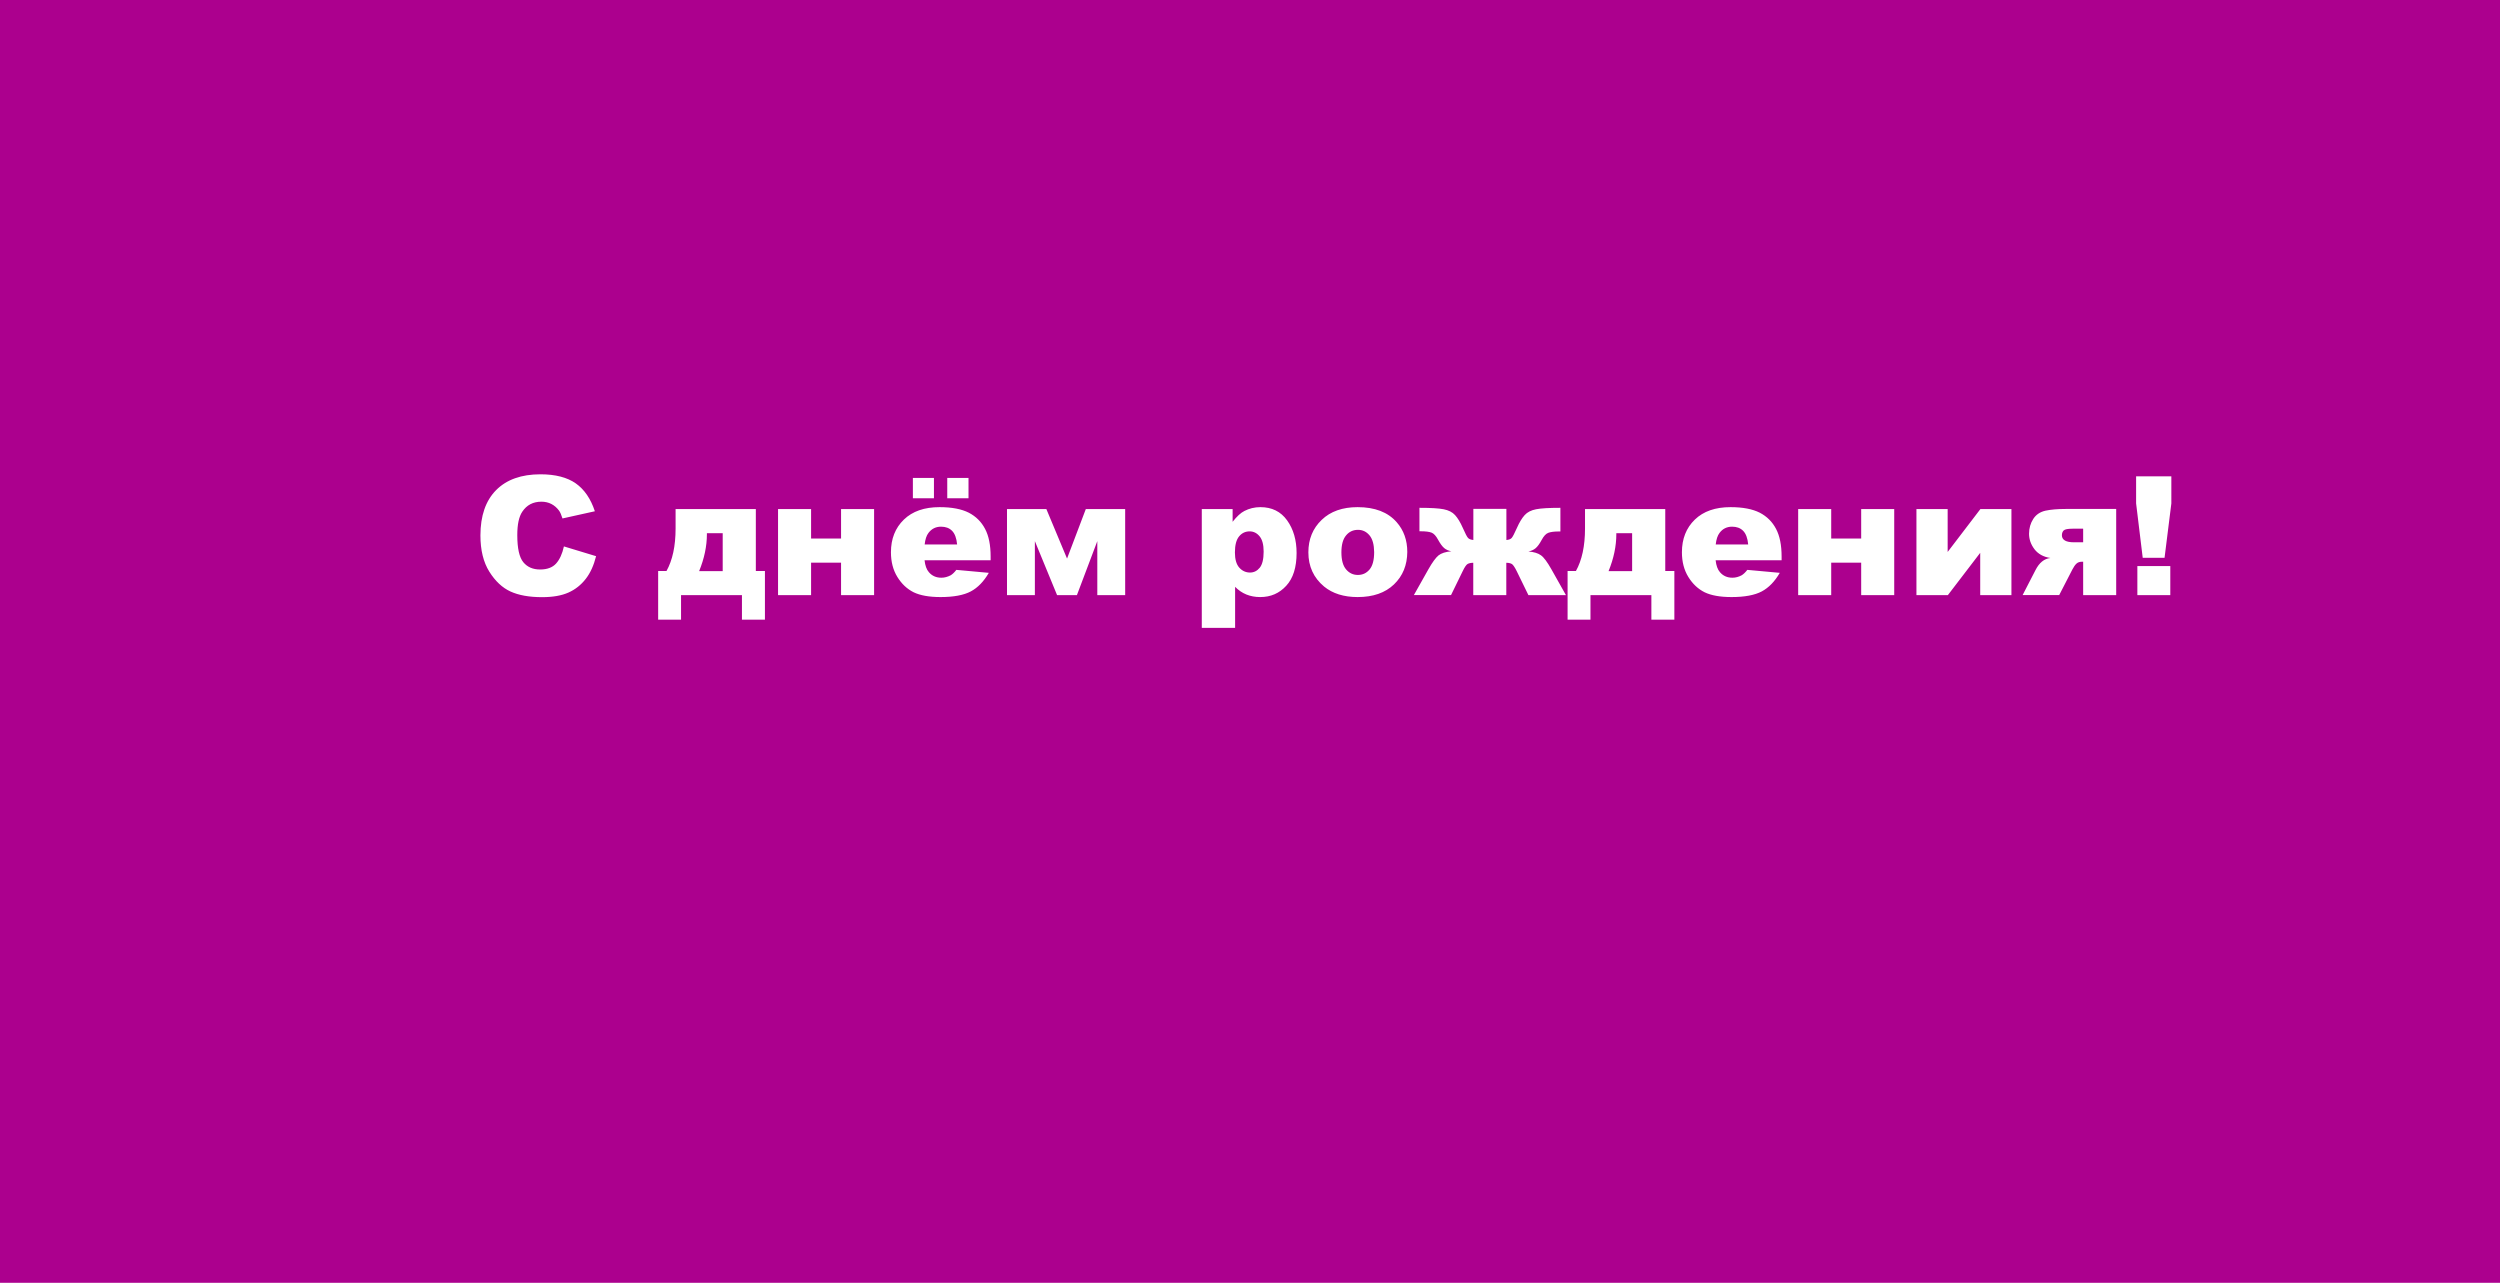 <?xml version="1.0" encoding="UTF-8"?> <!-- Generator: Adobe Illustrator 22.1.0, SVG Export Plug-In . SVG Version: 6.00 Build 0) --> <svg xmlns="http://www.w3.org/2000/svg" xmlns:xlink="http://www.w3.org/1999/xlink" id="Layer_1" x="0px" y="0px" viewBox="0 0 2610.7 1339.6" style="enable-background:new 0 0 2610.7 1339.6;" xml:space="preserve"> <style type="text/css"> .st0{fill:#AC008E;} </style> <path class="st0" d="M738.2,556.8v1c0,12.5-2.7,25.4-8.1,38.6h24.6v-39.6H738.2z M738.2,556.8v1c0,12.5-2.7,25.4-8.1,38.6h24.6 v-39.6H738.2z M738.2,556.8v1c0,12.5-2.7,25.4-8.1,38.6h24.6v-39.6H738.2z M994.2,554.3c-2.9-2.9-6.7-4.3-11.5-4.3 c-5.5,0-9.8,2.2-13.1,6.5c-2.1,2.7-3.4,6.7-4,12.1h33.9C998.9,562,997.1,557.2,994.2,554.3z M994.2,554.3c-2.9-2.9-6.7-4.3-11.5-4.3 c-5.5,0-9.8,2.2-13.1,6.5c-2.1,2.7-3.4,6.7-4,12.1h33.9C998.9,562,997.1,557.2,994.2,554.3z M738.2,556.8v1 c0,12.5-2.7,25.4-8.1,38.6h24.6v-39.6H738.2z M738.2,556.8v1c0,12.5-2.7,25.4-8.1,38.6h24.6v-39.6H738.2z M994.2,554.3 c-2.9-2.9-6.7-4.3-11.5-4.3c-5.5,0-9.8,2.2-13.1,6.5c-2.1,2.7-3.4,6.7-4,12.1h33.9C998.9,562,997.1,557.2,994.2,554.3z M994.2,554.3 c-2.9-2.9-6.7-4.3-11.5-4.3c-5.5,0-9.8,2.2-13.1,6.5c-2.1,2.7-3.4,6.7-4,12.1h33.9C998.9,562,997.1,557.2,994.2,554.3z M738.2,556.8 v1c0,12.5-2.7,25.4-8.1,38.6h24.6v-39.6H738.2z M738.2,556.8v1c0,12.5-2.7,25.4-8.1,38.6h24.6v-39.6H738.2z M994.2,554.3 c-2.9-2.9-6.7-4.3-11.5-4.3c-5.5,0-9.8,2.2-13.1,6.5c-2.1,2.7-3.4,6.7-4,12.1h33.9C998.9,562,997.1,557.2,994.2,554.3z M1315.3,560 c-2.8-3.4-6.3-5.1-10.3-5.1c-4.4,0-8.1,1.7-11,5.2c-2.9,3.5-4.4,9-4.4,16.8c0,7.1,1.5,12.4,4.5,15.8s6.8,5.2,11.3,5.2 c4,0,7.4-1.7,10.1-5c2.7-3.3,4.1-8.9,4.1-16.8C1319.5,568.8,1318.1,563.4,1315.3,560z M1315.3,560c-2.8-3.4-6.3-5.1-10.3-5.1 c-4.4,0-8.1,1.7-11,5.2c-2.9,3.5-4.4,9-4.4,16.8c0,7.1,1.5,12.4,4.5,15.8s6.8,5.2,11.3,5.2c4,0,7.4-1.7,10.1-5 c2.7-3.3,4.1-8.9,4.1-16.8C1319.5,568.8,1318.1,563.4,1315.3,560z M994.2,554.3c-2.9-2.9-6.7-4.3-11.5-4.3c-5.5,0-9.8,2.2-13.1,6.5 c-2.1,2.7-3.4,6.7-4,12.1h33.9C998.9,562,997.1,557.2,994.2,554.3z M738.2,556.8v1c0,12.5-2.7,25.4-8.1,38.6h24.6v-39.6H738.2z M738.2,556.8v1c0,12.5-2.7,25.4-8.1,38.6h24.6v-39.6H738.2z M994.2,554.3c-2.9-2.9-6.7-4.3-11.5-4.3c-5.5,0-9.8,2.2-13.1,6.5 c-2.1,2.7-3.4,6.7-4,12.1h33.9C998.9,562,997.1,557.2,994.2,554.3z M1315.3,560c-2.8-3.4-6.3-5.1-10.3-5.1c-4.4,0-8.1,1.7-11,5.2 c-2.9,3.5-4.4,9-4.4,16.8c0,7.1,1.5,12.4,4.5,15.8s6.8,5.2,11.3,5.2c4,0,7.4-1.7,10.1-5c2.7-3.3,4.1-8.9,4.1-16.8 C1319.5,568.8,1318.1,563.4,1315.3,560z M1430.1,559c-3.2-3.8-7.2-5.7-11.9-5.7c-5,0-9.2,1.9-12.4,5.8c-3.3,3.9-4.9,9.8-4.9,17.7 c0,8,1.6,13.9,4.9,17.8c3.2,3.8,7.3,5.8,12.2,5.8c5,0,9-1.9,12.2-5.7c3.2-3.8,4.8-9.8,4.8-18.2 C1434.9,568.6,1433.3,562.8,1430.1,559z M1430.1,559c-3.2-3.8-7.2-5.7-11.9-5.7c-5,0-9.2,1.9-12.4,5.8c-3.3,3.9-4.9,9.8-4.9,17.7 c0,8,1.6,13.9,4.9,17.8c3.2,3.8,7.3,5.8,12.2,5.8c5,0,9-1.9,12.2-5.7c3.2-3.8,4.8-9.8,4.8-18.2 C1434.9,568.6,1433.3,562.8,1430.1,559z M1315.3,560c-2.8-3.4-6.3-5.1-10.3-5.1c-4.4,0-8.1,1.7-11,5.2c-2.9,3.5-4.4,9-4.4,16.8 c0,7.1,1.5,12.4,4.5,15.8s6.8,5.2,11.3,5.2c4,0,7.4-1.7,10.1-5c2.7-3.3,4.1-8.9,4.1-16.8C1319.5,568.8,1318.1,563.4,1315.3,560z M994.2,554.3c-2.9-2.9-6.7-4.3-11.5-4.3c-5.5,0-9.8,2.2-13.1,6.5c-2.1,2.7-3.4,6.7-4,12.1h33.9C998.9,562,997.1,557.2,994.2,554.3z M738.2,556.8v1c0,12.5-2.7,25.4-8.1,38.6h24.6v-39.6H738.2z M738.2,556.8v1c0,12.5-2.7,25.4-8.1,38.6h24.6v-39.6H738.2z M994.2,554.3c-2.9-2.9-6.7-4.3-11.5-4.3c-5.5,0-9.8,2.2-13.1,6.5c-2.1,2.7-3.4,6.7-4,12.1h33.9C998.9,562,997.1,557.2,994.2,554.3z M1315.3,560c-2.8-3.4-6.3-5.1-10.3-5.1c-4.4,0-8.1,1.7-11,5.2c-2.9,3.5-4.4,9-4.4,16.8c0,7.1,1.5,12.4,4.5,15.8s6.8,5.2,11.3,5.2 c4,0,7.4-1.7,10.1-5c2.7-3.3,4.1-8.9,4.1-16.8C1319.5,568.8,1318.1,563.4,1315.3,560z M1430.1,559c-3.2-3.8-7.2-5.7-11.9-5.7 c-5,0-9.2,1.9-12.4,5.8c-3.3,3.9-4.9,9.8-4.9,17.7c0,8,1.6,13.9,4.9,17.8c3.2,3.8,7.3,5.8,12.2,5.8c5,0,9-1.9,12.2-5.7 c3.2-3.8,4.8-9.8,4.8-18.2C1434.9,568.6,1433.3,562.8,1430.1,559z M1687.9,556.8v1c0,12.5-2.7,25.4-8.1,38.6h24.6v-39.6H1687.9z M1820.3,554.3c-2.9-2.9-6.7-4.3-11.5-4.3c-5.5,0-9.9,2.2-13.1,6.5c-2.1,2.7-3.4,6.7-4,12.1h33.9 C1825,562,1823.2,557.2,1820.3,554.3z M1820.3,554.3c-2.9-2.9-6.7-4.3-11.5-4.3c-5.5,0-9.9,2.2-13.1,6.5c-2.1,2.7-3.4,6.7-4,12.1 h33.9C1825,562,1823.2,557.2,1820.3,554.3z M1687.9,556.8v1c0,12.5-2.7,25.4-8.1,38.6h24.6v-39.6H1687.9z M1430.1,559 c-3.2-3.8-7.2-5.7-11.9-5.7c-5,0-9.2,1.9-12.4,5.8c-3.3,3.9-4.9,9.8-4.9,17.7c0,8,1.6,13.9,4.9,17.8c3.2,3.8,7.3,5.8,12.2,5.8 c5,0,9-1.9,12.2-5.7c3.2-3.8,4.8-9.8,4.8-18.2C1434.9,568.6,1433.3,562.8,1430.1,559z M1315.3,560c-2.8-3.4-6.3-5.1-10.3-5.1 c-4.4,0-8.1,1.7-11,5.2c-2.9,3.5-4.4,9-4.4,16.8c0,7.1,1.5,12.4,4.5,15.8s6.8,5.2,11.3,5.2c4,0,7.4-1.7,10.1-5 c2.7-3.3,4.1-8.9,4.1-16.8C1319.5,568.8,1318.1,563.4,1315.3,560z M994.2,554.3c-2.9-2.9-6.7-4.3-11.5-4.3c-5.5,0-9.8,2.2-13.1,6.5 c-2.1,2.7-3.4,6.7-4,12.1h33.9C998.9,562,997.1,557.2,994.2,554.3z M738.2,556.8v1c0,12.5-2.7,25.4-8.1,38.6h24.6v-39.6H738.2z M738.2,556.8v1c0,12.5-2.7,25.4-8.1,38.6h24.6v-39.6H738.2z M994.2,554.3c-2.9-2.9-6.7-4.3-11.5-4.3c-5.5,0-9.8,2.2-13.1,6.5 c-2.1,2.7-3.4,6.7-4,12.1h33.9C998.9,562,997.1,557.2,994.2,554.3z M1315.3,560c-2.8-3.4-6.3-5.1-10.3-5.1c-4.4,0-8.1,1.7-11,5.2 c-2.9,3.5-4.4,9-4.4,16.8c0,7.1,1.5,12.4,4.5,15.8s6.8,5.2,11.3,5.2c4,0,7.4-1.7,10.1-5c2.7-3.3,4.1-8.9,4.1-16.8 C1319.5,568.8,1318.1,563.4,1315.3,560z M1430.1,559c-3.2-3.8-7.2-5.7-11.9-5.7c-5,0-9.2,1.9-12.4,5.8c-3.3,3.9-4.9,9.8-4.9,17.7 c0,8,1.6,13.9,4.9,17.8c3.2,3.8,7.3,5.8,12.2,5.8c5,0,9-1.9,12.2-5.7c3.2-3.8,4.8-9.8,4.8-18.2 C1434.9,568.6,1433.3,562.8,1430.1,559z M1687.9,556.8v1c0,12.5-2.7,25.4-8.1,38.6h24.6v-39.6H1687.9z M1820.3,554.3 c-2.9-2.9-6.7-4.3-11.5-4.3c-5.5,0-9.9,2.2-13.1,6.5c-2.1,2.7-3.4,6.7-4,12.1h33.9C1825,562,1823.2,557.2,1820.3,554.3z M1820.3,554.3c-2.9-2.9-6.7-4.3-11.5-4.3c-5.5,0-9.9,2.2-13.1,6.5c-2.1,2.7-3.4,6.7-4,12.1h33.9 C1825,562,1823.2,557.2,1820.3,554.3z M1687.9,556.8v1c0,12.5-2.7,25.4-8.1,38.6h24.6v-39.6H1687.9z M1430.1,559 c-3.2-3.8-7.2-5.7-11.9-5.7c-5,0-9.2,1.9-12.4,5.8c-3.3,3.9-4.9,9.8-4.9,17.7c0,8,1.6,13.9,4.9,17.8c3.2,3.8,7.3,5.8,12.2,5.8 c5,0,9-1.9,12.2-5.7c3.2-3.8,4.8-9.8,4.8-18.2C1434.9,568.6,1433.3,562.8,1430.1,559z M1315.3,560c-2.8-3.4-6.3-5.1-10.3-5.1 c-4.4,0-8.1,1.7-11,5.2c-2.9,3.5-4.4,9-4.4,16.8c0,7.1,1.5,12.4,4.5,15.8s6.8,5.2,11.3,5.2c4,0,7.4-1.7,10.1-5 c2.7-3.3,4.1-8.9,4.1-16.8C1319.5,568.8,1318.1,563.4,1315.3,560z M994.2,554.3c-2.9-2.9-6.7-4.3-11.5-4.3c-5.5,0-9.8,2.2-13.1,6.5 c-2.1,2.7-3.4,6.7-4,12.1h33.9C998.9,562,997.1,557.2,994.2,554.3z M738.2,556.8v1c0,12.5-2.7,25.4-8.1,38.6h24.6v-39.6H738.2z M738.2,556.8v1c0,12.5-2.7,25.4-8.1,38.6h24.6v-39.6H738.2z M994.2,554.3c-2.9-2.9-6.7-4.3-11.5-4.3c-5.5,0-9.8,2.2-13.1,6.5 c-2.1,2.7-3.4,6.7-4,12.1h33.9C998.9,562,997.1,557.2,994.2,554.3z M1315.3,560c-2.8-3.4-6.3-5.1-10.3-5.1c-4.4,0-8.1,1.7-11,5.2 c-2.9,3.5-4.4,9-4.4,16.8c0,7.1,1.5,12.4,4.5,15.8s6.8,5.2,11.3,5.2c4,0,7.4-1.7,10.1-5c2.7-3.3,4.1-8.9,4.1-16.8 C1319.5,568.8,1318.1,563.4,1315.3,560z M1430.1,559c-3.2-3.8-7.2-5.7-11.9-5.7c-5,0-9.2,1.9-12.4,5.8c-3.3,3.9-4.9,9.8-4.9,17.7 c0,8,1.6,13.9,4.9,17.8c3.2,3.8,7.3,5.8,12.2,5.8c5,0,9-1.9,12.2-5.7c3.2-3.8,4.8-9.8,4.8-18.2 C1434.9,568.6,1433.3,562.8,1430.1,559z M1687.9,556.8v1c0,12.5-2.7,25.4-8.1,38.6h24.6v-39.6H1687.9z M1820.3,554.3 c-2.9-2.9-6.7-4.3-11.5-4.3c-5.5,0-9.9,2.2-13.1,6.5c-2.1,2.7-3.4,6.7-4,12.1h33.9C1825,562,1823.2,557.2,1820.3,554.3z M2164.6,552.1c-5.1,0-8.2,0.6-9.5,1.8c-1.2,1.2-1.9,2.9-1.9,5.1c0,4.8,4.2,7.2,12.5,7.2h9.6v-14.1H2164.6z M2164.6,552.1 c-5.1,0-8.2,0.6-9.5,1.8c-1.2,1.2-1.9,2.9-1.9,5.1c0,4.8,4.2,7.2,12.5,7.2h9.6v-14.1H2164.6z M1820.3,554.3 c-2.9-2.9-6.7-4.3-11.5-4.3c-5.5,0-9.9,2.2-13.1,6.5c-2.1,2.7-3.4,6.7-4,12.1h33.9C1825,562,1823.2,557.2,1820.3,554.3z M1687.9,556.8v1c0,12.5-2.7,25.4-8.1,38.6h24.6v-39.6H1687.9z M1430.1,559c-3.2-3.8-7.2-5.7-11.9-5.7c-5,0-9.2,1.9-12.4,5.8 c-3.3,3.9-4.9,9.8-4.9,17.7c0,8,1.6,13.9,4.9,17.8c3.2,3.8,7.3,5.8,12.2,5.8c5,0,9-1.9,12.2-5.7c3.2-3.8,4.8-9.8,4.8-18.2 C1434.9,568.6,1433.3,562.8,1430.1,559z M1315.3,560c-2.8-3.4-6.3-5.1-10.3-5.1c-4.4,0-8.1,1.7-11,5.2c-2.9,3.5-4.4,9-4.4,16.8 c0,7.1,1.5,12.4,4.5,15.8s6.8,5.2,11.3,5.2c4,0,7.4-1.7,10.1-5c2.7-3.3,4.1-8.9,4.1-16.8C1319.5,568.8,1318.1,563.4,1315.3,560z M994.2,554.3c-2.9-2.9-6.7-4.3-11.5-4.3c-5.5,0-9.8,2.2-13.1,6.5c-2.1,2.7-3.4,6.7-4,12.1h33.9C998.9,562,997.1,557.2,994.2,554.3z M738.2,556.8v1c0,12.5-2.7,25.4-8.1,38.6h24.6v-39.6H738.2z M0,0v1339.6h2610.7V0H0z M989.2,499.1h22.2v21.2h-22.2V499.1z M953.3,499.1h22v21.2h-22V499.1z M611.7,604.5c-4.9,6.3-10.9,11.1-18.1,14.3c-7.2,3.2-16.3,4.8-27.5,4.8c-13.5,0-24.5-2-33-5.9 c-8.5-3.9-15.9-10.8-22.1-20.7c-6.2-9.9-9.3-22.5-9.3-37.9c0-20.5,5.5-36.3,16.4-47.3c10.9-11,26.4-16.5,46.3-16.5 c15.6,0,27.9,3.2,36.9,9.5c8.9,6.3,15.6,16,19.9,29.1l-33.8,7.5c-1.2-3.8-2.4-6.6-3.7-8.3c-2.2-2.9-4.8-5.2-7.9-6.8 c-3.1-1.6-6.6-2.4-10.4-2.4c-8.7,0-15.4,3.5-20,10.5c-3.5,5.2-5.2,13.3-5.2,24.4c0,13.8,2.1,23.2,6.3,28.3c4.2,5.1,10,7.6,17.6,7.6 c7.3,0,12.9-2.1,16.6-6.2s6.5-10.1,8.2-17.9l33.6,10.2C620.1,590.3,616.6,598.2,611.7,604.5z M798.7,647.1h-23.9v-25.6h-63.6v25.6 h-23.9v-50.8h8.7c6.3-11.3,9.5-26.1,9.5-44.4v-20.3h83.8v64.7h9.5V647.1z M912.8,621.5h-34.5v-33.9H847v33.9h-34.5v-89.9H847v30.8 h31.3v-30.8h34.5V621.5z M1034.6,585.1h-69.1c0.6,5.5,2.1,9.7,4.5,12.4c3.3,3.9,7.7,5.8,13,5.8c3.4,0,6.6-0.9,9.7-2.5 c1.9-1.1,3.9-3,6-5.7l33.9,3.1c-5.2,9-11.5,15.5-18.8,19.4c-7.3,3.9-17.9,5.9-31.6,5.9c-11.9,0-21.3-1.7-28.1-5 c-6.8-3.4-12.5-8.7-17-16c-4.5-7.3-6.7-15.9-6.7-25.8c0-14,4.5-25.4,13.5-34.1c9-8.7,21.4-13,37.3-13c12.9,0,23,2,30.5,5.8 c7.5,3.9,13.1,9.5,17,16.9c3.9,7.4,5.8,17,5.8,28.9V585.1z M1175,621.5h-29.1v-56.4l-21.3,56.4h-20.7l-23.2-56.4v56.4h-29.1v-89.9 h41.1l21.6,51.7l19.6-51.7h41.1V621.5z M1343.2,611.7c-7.2,7.9-16.2,11.8-27.2,11.8c-5.3,0-10.1-0.9-14.5-2.7 c-4.4-1.8-8.3-4.5-11.7-8v42.9H1255V531.6h32.2v13.3c4.4-5.6,8.5-9.4,12.3-11.3c5-2.6,10.6-4,16.7-4c12,0,21.3,4.6,27.9,13.8 c6.6,9.2,9.9,20.6,9.9,34.1C1354,592.5,1350.4,603.9,1343.2,611.7z M1455.7,610.3c-9.2,8.8-21.8,13.2-38,13.2 c-14.4,0-26.1-3.7-35-11c-10.9-9.1-16.4-21-16.4-35.7c0-13.7,4.6-25,13.9-33.9c9.2-8.9,21.8-13.3,37.5-13.3c18,0,31.6,5.2,40.8,15.7 c7.4,8.4,11.1,18.8,11.1,31.1C1469.5,590.1,1464.9,601.5,1455.7,610.3z M1596.1,621.5l-12.1-24.8c-2-4.1-3.7-6.6-5-7.6 c-1.4-0.9-3.4-1.4-6-1.4v33.8h-34.5v-33.8c-2.6,0-4.6,0.5-6,1.3c-1.4,0.9-3.1,3.4-5.1,7.6l-12.1,24.8h-38.8l15.2-27 c4.1-7.2,7.6-12,10.5-14.4c2.9-2.3,7.4-3.8,13.4-4.3c-3-0.6-5.5-1.7-7.5-3.4c-2-1.7-4.1-4.6-6.3-8.6c-2.2-4.1-4.5-6.6-6.9-7.5 c-2.4-0.9-6.1-1.4-11.1-1.4h-1.5v-24.5c11.8,0,20.2,0.5,25.3,1.5c5.1,1,9.1,3,11.9,6.1c2.8,3.1,5.5,7.5,8.1,13.4 c2.6,5.9,4.4,9.4,5.5,10.5c1.1,1.2,2.9,1.8,5.5,2.1v-32.5h34.5v32.5c2.6-0.2,4.4-0.9,5.5-2.1c1.1-1.2,2.9-4.7,5.5-10.5 c2.6-5.9,5.3-10.3,8.1-13.4c2.8-3.1,6.8-5.1,11.9-6.1c5.1-1,13.6-1.5,25.4-1.5V555h-1.6c-4.9,0-8.6,0.5-11,1.4 c-2.5,0.9-4.8,3.4-7,7.5c-2.2,4.1-4.3,6.9-6.3,8.6c-2,1.7-4.5,2.8-7.5,3.4c5.8,0.5,10.1,1.8,13.1,4c3,2.1,6.6,7,10.9,14.6l15.2,27 H1596.1z M1748.4,647.1h-23.9v-25.6h-63.6v25.6H1637v-50.8h8.7c6.3-11.3,9.5-26.1,9.5-44.4v-20.3h83.8v64.7h9.5V647.1z M1860.7,585.1h-69.1c0.6,5.5,2.1,9.7,4.5,12.4c3.3,3.9,7.7,5.8,13,5.8c3.4,0,6.6-0.9,9.6-2.5c1.9-1.1,3.9-3,6-5.7l33.9,3.1 c-5.2,9-11.5,15.5-18.8,19.4c-7.3,3.9-17.9,5.9-31.6,5.9c-11.9,0-21.3-1.7-28.1-5c-6.8-3.4-12.5-8.7-17-16 c-4.5-7.3-6.7-15.9-6.7-25.8c0-14,4.5-25.4,13.5-34.1s21.4-13,37.3-13c12.9,0,23,2,30.5,5.8c7.5,3.9,13.1,9.5,17,16.9 c3.9,7.4,5.8,17,5.8,28.9V585.1z M1978.1,621.5h-34.5v-33.9h-31.3v33.9h-34.5v-89.9h34.5v30.8h31.3v-30.8h34.5V621.5z M2100.5,621.5 h-32.6v-44.2l-33.8,44.2h-32.8v-89.9h32.6v44.8l34.2-44.8h32.4V621.5z M2209.8,621.5h-34.4v-34.9h-1.3c-2.4,0-4.3,0.7-5.7,2 c-1.4,1.3-2.8,3.3-4.2,6l-13.8,26.8h-38.2l13.4-26c3.9-7.7,9.1-12,15.6-12.7c-7.3-1.1-12.8-4.2-16.6-9.1c-3.8-5-5.7-10.4-5.7-16.2 c0-5.8,1.5-11,4.4-15.5c2.9-4.5,7.1-7.3,12.7-8.6c5.6-1.2,12.6-1.8,21-1.8h52.9V621.5z M2266.3,621.5H2232v-30.4h34.4V621.5z M2267.5,525.7l-7.1,56.8h-22.8l-6.9-56.8v-28.3h36.8V525.7z M2153.3,559.1c0,4.8,4.2,7.2,12.5,7.2h9.6v-14.1h-10.7 c-5.1,0-8.2,0.6-9.5,1.8C2153.9,555.2,2153.3,556.9,2153.3,559.1z M1808.8,550c-5.5,0-9.9,2.2-13.1,6.5c-2.1,2.7-3.4,6.7-4,12.1 h33.9c-0.7-6.7-2.5-11.4-5.4-14.3C1817.4,551.4,1813.6,550,1808.8,550z M1687.9,557.8c0,12.5-2.7,25.4-8.1,38.6h24.6v-39.6h-16.5 V557.8z M1418.1,553.3c-5,0-9.2,1.9-12.4,5.8c-3.3,3.9-4.9,9.8-4.9,17.7c0,8,1.6,13.9,4.9,17.8c3.2,3.8,7.3,5.8,12.2,5.8 c5,0,9-1.9,12.2-5.7c3.2-3.8,4.8-9.8,4.8-18.2c0-7.8-1.6-13.6-4.8-17.4C1426.8,555.2,1422.9,553.3,1418.1,553.3z M1305,554.9 c-4.4,0-8.1,1.7-11,5.2c-2.9,3.5-4.4,9-4.4,16.8c0,7.1,1.5,12.4,4.5,15.8s6.8,5.2,11.3,5.2c4,0,7.4-1.7,10.1-5 c2.7-3.3,4.1-8.9,4.1-16.8c0-7.3-1.4-12.6-4.2-16C1312.5,556.6,1309,554.9,1305,554.9z M982.7,550c-5.5,0-9.8,2.2-13.1,6.5 c-2.1,2.7-3.4,6.7-4,12.1h33.9c-0.7-6.7-2.5-11.4-5.4-14.3C991.3,551.4,987.5,550,982.7,550z M738.2,557.8c0,12.5-2.7,25.4-8.1,38.6 h24.6v-39.6h-16.5V557.8z M738.2,556.8v1c0,12.5-2.7,25.4-8.1,38.6h24.6v-39.6H738.2z M994.2,554.3c-2.9-2.9-6.7-4.3-11.5-4.3 c-5.5,0-9.8,2.2-13.1,6.5c-2.1,2.7-3.4,6.7-4,12.1h33.9C998.9,562,997.1,557.2,994.2,554.3z M1315.3,560c-2.8-3.4-6.3-5.1-10.3-5.1 c-4.4,0-8.1,1.7-11,5.2c-2.9,3.5-4.4,9-4.4,16.8c0,7.1,1.5,12.4,4.5,15.8s6.8,5.2,11.3,5.2c4,0,7.4-1.7,10.1-5 c2.7-3.3,4.1-8.9,4.1-16.8C1319.5,568.8,1318.1,563.4,1315.3,560z M1430.1,559c-3.2-3.8-7.2-5.7-11.9-5.7c-5,0-9.2,1.9-12.4,5.8 c-3.3,3.9-4.9,9.8-4.9,17.7c0,8,1.6,13.9,4.9,17.8c3.2,3.8,7.3,5.8,12.2,5.8c5,0,9-1.9,12.2-5.7c3.2-3.8,4.8-9.8,4.8-18.2 C1434.9,568.6,1433.3,562.8,1430.1,559z M1687.9,556.8v1c0,12.5-2.7,25.4-8.1,38.6h24.6v-39.6H1687.9z M1820.3,554.3 c-2.9-2.9-6.7-4.3-11.5-4.3c-5.5,0-9.9,2.2-13.1,6.5c-2.1,2.7-3.4,6.7-4,12.1h33.9C1825,562,1823.2,557.2,1820.3,554.3z M2164.6,552.1c-5.1,0-8.2,0.6-9.5,1.8c-1.2,1.2-1.9,2.9-1.9,5.1c0,4.8,4.2,7.2,12.5,7.2h9.6v-14.1H2164.6z M2164.6,552.1 c-5.1,0-8.2,0.6-9.5,1.8c-1.2,1.2-1.9,2.9-1.9,5.1c0,4.8,4.2,7.2,12.5,7.2h9.6v-14.1H2164.6z M1820.3,554.3 c-2.9-2.9-6.7-4.3-11.5-4.3c-5.5,0-9.9,2.2-13.1,6.5c-2.1,2.7-3.4,6.7-4,12.1h33.9C1825,562,1823.2,557.2,1820.3,554.3z M1687.9,556.8v1c0,12.5-2.7,25.4-8.1,38.6h24.6v-39.6H1687.9z M1430.1,559c-3.2-3.8-7.2-5.7-11.9-5.7c-5,0-9.2,1.9-12.4,5.8 c-3.3,3.9-4.9,9.8-4.9,17.7c0,8,1.6,13.9,4.9,17.8c3.2,3.8,7.3,5.8,12.2,5.8c5,0,9-1.9,12.2-5.7c3.2-3.8,4.8-9.8,4.8-18.2 C1434.9,568.6,1433.3,562.8,1430.1,559z M1315.3,560c-2.8-3.4-6.3-5.1-10.3-5.1c-4.4,0-8.1,1.7-11,5.2c-2.9,3.5-4.4,9-4.4,16.8 c0,7.1,1.5,12.4,4.5,15.8s6.8,5.2,11.3,5.2c4,0,7.4-1.7,10.1-5c2.7-3.3,4.1-8.9,4.1-16.8C1319.5,568.8,1318.1,563.4,1315.3,560z M994.2,554.3c-2.9-2.9-6.7-4.3-11.5-4.3c-5.5,0-9.8,2.2-13.1,6.5c-2.1,2.7-3.4,6.7-4,12.1h33.9C998.9,562,997.1,557.2,994.2,554.3z M738.2,556.8v1c0,12.5-2.7,25.4-8.1,38.6h24.6v-39.6H738.2z M738.2,556.8v1c0,12.5-2.7,25.4-8.1,38.6h24.6v-39.6H738.2z M994.2,554.3c-2.9-2.9-6.7-4.3-11.5-4.3c-5.5,0-9.8,2.2-13.1,6.5c-2.1,2.7-3.4,6.7-4,12.1h33.9C998.9,562,997.1,557.2,994.2,554.3z M1315.3,560c-2.8-3.4-6.3-5.1-10.3-5.1c-4.4,0-8.1,1.7-11,5.2c-2.9,3.5-4.4,9-4.4,16.8c0,7.1,1.5,12.4,4.5,15.8s6.8,5.2,11.3,5.2 c4,0,7.4-1.7,10.1-5c2.7-3.3,4.1-8.9,4.1-16.8C1319.5,568.8,1318.1,563.4,1315.3,560z M1430.1,559c-3.2-3.8-7.2-5.7-11.9-5.7 c-5,0-9.2,1.9-12.4,5.8c-3.3,3.9-4.9,9.8-4.9,17.7c0,8,1.6,13.9,4.9,17.8c3.2,3.8,7.3,5.8,12.2,5.8c5,0,9-1.9,12.2-5.7 c3.2-3.8,4.8-9.8,4.8-18.2C1434.9,568.6,1433.3,562.8,1430.1,559z M1687.9,556.8v1c0,12.5-2.7,25.4-8.1,38.6h24.6v-39.6H1687.9z M1820.3,554.3c-2.9-2.9-6.7-4.3-11.5-4.3c-5.5,0-9.9,2.2-13.1,6.5c-2.1,2.7-3.4,6.7-4,12.1h33.9 C1825,562,1823.2,557.2,1820.3,554.3z M1820.3,554.3c-2.9-2.9-6.7-4.3-11.5-4.3c-5.5,0-9.9,2.2-13.1,6.5c-2.1,2.7-3.4,6.7-4,12.1 h33.9C1825,562,1823.2,557.2,1820.3,554.3z M1687.9,556.8v1c0,12.5-2.7,25.4-8.1,38.6h24.6v-39.6H1687.9z M1430.1,559 c-3.2-3.8-7.2-5.7-11.9-5.7c-5,0-9.2,1.9-12.4,5.8c-3.3,3.9-4.9,9.8-4.9,17.7c0,8,1.6,13.9,4.9,17.8c3.2,3.8,7.3,5.8,12.2,5.8 c5,0,9-1.9,12.2-5.7c3.2-3.8,4.8-9.8,4.8-18.2C1434.9,568.6,1433.3,562.8,1430.1,559z M1315.3,560c-2.8-3.4-6.3-5.1-10.3-5.1 c-4.4,0-8.1,1.7-11,5.2c-2.9,3.5-4.4,9-4.4,16.8c0,7.1,1.5,12.4,4.5,15.8s6.8,5.2,11.3,5.2c4,0,7.4-1.7,10.1-5 c2.7-3.3,4.1-8.9,4.1-16.8C1319.5,568.8,1318.1,563.4,1315.3,560z M994.2,554.3c-2.9-2.9-6.7-4.3-11.5-4.3c-5.5,0-9.8,2.2-13.1,6.5 c-2.1,2.7-3.4,6.7-4,12.1h33.9C998.9,562,997.1,557.2,994.2,554.3z M738.2,556.8v1c0,12.5-2.7,25.4-8.1,38.6h24.6v-39.6H738.2z M738.2,556.8v1c0,12.5-2.7,25.4-8.1,38.6h24.6v-39.6H738.2z M994.2,554.3c-2.9-2.9-6.7-4.3-11.5-4.3c-5.5,0-9.8,2.2-13.1,6.5 c-2.1,2.7-3.4,6.7-4,12.1h33.9C998.9,562,997.1,557.2,994.2,554.3z M1315.3,560c-2.8-3.4-6.3-5.1-10.3-5.1c-4.4,0-8.1,1.7-11,5.2 c-2.9,3.5-4.4,9-4.4,16.8c0,7.1,1.5,12.4,4.5,15.8s6.8,5.2,11.3,5.2c4,0,7.4-1.7,10.1-5c2.7-3.3,4.1-8.9,4.1-16.8 C1319.5,568.8,1318.1,563.4,1315.3,560z M1430.1,559c-3.2-3.8-7.2-5.7-11.9-5.7c-5,0-9.2,1.9-12.4,5.8c-3.3,3.9-4.9,9.8-4.9,17.7 c0,8,1.6,13.9,4.9,17.8c3.2,3.8,7.3,5.8,12.2,5.8c5,0,9-1.9,12.2-5.7c3.2-3.8,4.8-9.8,4.8-18.2 C1434.9,568.6,1433.3,562.8,1430.1,559z M1687.9,556.8v1c0,12.5-2.7,25.4-8.1,38.6h24.6v-39.6H1687.9z M1687.9,556.8v1 c0,12.5-2.7,25.4-8.1,38.6h24.6v-39.6H1687.9z M1430.1,559c-3.2-3.8-7.2-5.7-11.9-5.7c-5,0-9.2,1.9-12.4,5.8 c-3.3,3.9-4.9,9.8-4.9,17.7c0,8,1.6,13.9,4.9,17.8c3.2,3.8,7.3,5.8,12.2,5.8c5,0,9-1.9,12.2-5.7c3.2-3.8,4.8-9.8,4.8-18.2 C1434.9,568.6,1433.3,562.8,1430.1,559z M1315.3,560c-2.8-3.4-6.3-5.1-10.3-5.1c-4.4,0-8.1,1.7-11,5.2c-2.9,3.5-4.4,9-4.4,16.8 c0,7.1,1.5,12.4,4.5,15.8s6.8,5.2,11.3,5.2c4,0,7.4-1.7,10.1-5c2.7-3.3,4.1-8.9,4.1-16.8C1319.5,568.8,1318.1,563.4,1315.3,560z M994.2,554.3c-2.9-2.9-6.7-4.3-11.5-4.3c-5.5,0-9.8,2.2-13.1,6.5c-2.1,2.7-3.4,6.7-4,12.1h33.9C998.9,562,997.1,557.2,994.2,554.3z M738.2,556.8v1c0,12.5-2.7,25.4-8.1,38.6h24.6v-39.6H738.2z M738.2,556.8v1c0,12.5-2.7,25.4-8.1,38.6h24.6v-39.6H738.2z M994.2,554.3c-2.9-2.9-6.7-4.3-11.5-4.3c-5.5,0-9.8,2.2-13.1,6.5c-2.1,2.7-3.4,6.7-4,12.1h33.9C998.9,562,997.1,557.2,994.2,554.3z M1315.3,560c-2.8-3.4-6.3-5.1-10.3-5.1c-4.4,0-8.1,1.7-11,5.2c-2.9,3.5-4.4,9-4.4,16.8c0,7.1,1.5,12.4,4.5,15.8s6.8,5.2,11.3,5.2 c4,0,7.4-1.7,10.1-5c2.7-3.3,4.1-8.9,4.1-16.8C1319.5,568.8,1318.1,563.4,1315.3,560z M1430.1,559c-3.2-3.8-7.2-5.7-11.9-5.7 c-5,0-9.2,1.9-12.4,5.8c-3.3,3.9-4.9,9.8-4.9,17.7c0,8,1.6,13.9,4.9,17.8c3.2,3.8,7.3,5.8,12.2,5.8c5,0,9-1.9,12.2-5.7 c3.2-3.8,4.8-9.8,4.8-18.2C1434.9,568.6,1433.3,562.8,1430.1,559z M1430.1,559c-3.2-3.8-7.2-5.7-11.9-5.7c-5,0-9.2,1.9-12.4,5.8 c-3.3,3.9-4.9,9.8-4.9,17.7c0,8,1.6,13.9,4.9,17.8c3.2,3.8,7.3,5.8,12.2,5.8c5,0,9-1.9,12.2-5.7c3.2-3.8,4.8-9.8,4.8-18.2 C1434.9,568.6,1433.3,562.8,1430.1,559z M1315.3,560c-2.8-3.4-6.3-5.1-10.3-5.1c-4.4,0-8.1,1.7-11,5.2c-2.9,3.5-4.4,9-4.4,16.8 c0,7.1,1.5,12.4,4.5,15.8s6.8,5.2,11.3,5.2c4,0,7.4-1.7,10.1-5c2.7-3.3,4.1-8.9,4.1-16.8C1319.5,568.8,1318.1,563.4,1315.3,560z M994.2,554.3c-2.9-2.9-6.7-4.3-11.5-4.3c-5.5,0-9.8,2.2-13.1,6.5c-2.1,2.7-3.4,6.7-4,12.1h33.9C998.9,562,997.1,557.2,994.2,554.3z M738.2,556.8v1c0,12.5-2.7,25.4-8.1,38.6h24.6v-39.6H738.2z M738.2,556.8v1c0,12.5-2.7,25.4-8.1,38.6h24.6v-39.6H738.2z M994.2,554.3c-2.9-2.9-6.7-4.3-11.5-4.3c-5.5,0-9.8,2.2-13.1,6.5c-2.1,2.7-3.4,6.7-4,12.1h33.9C998.9,562,997.1,557.2,994.2,554.3z M994.2,554.3c-2.9-2.9-6.7-4.3-11.5-4.3c-5.5,0-9.8,2.2-13.1,6.5c-2.1,2.7-3.4,6.7-4,12.1h33.9C998.9,562,997.1,557.2,994.2,554.3z M738.2,556.8v1c0,12.5-2.7,25.4-8.1,38.6h24.6v-39.6H738.2z M738.2,556.8v1c0,12.5-2.7,25.4-8.1,38.6h24.6v-39.6H738.2z M994.2,554.3c-2.9-2.9-6.7-4.3-11.5-4.3c-5.5,0-9.8,2.2-13.1,6.5c-2.1,2.7-3.4,6.7-4,12.1h33.9C998.9,562,997.1,557.2,994.2,554.3z M994.2,554.3c-2.9-2.9-6.7-4.3-11.5-4.3c-5.5,0-9.8,2.2-13.1,6.5c-2.1,2.7-3.4,6.7-4,12.1h33.9C998.9,562,997.1,557.2,994.2,554.3z M738.2,556.8v1c0,12.5-2.7,25.4-8.1,38.6h24.6v-39.6H738.2z M738.2,556.8v1c0,12.5-2.7,25.4-8.1,38.6h24.6v-39.6H738.2z M738.2,556.8v1c0,12.5-2.7,25.4-8.1,38.6h24.6v-39.6H738.2z"></path> </svg> 